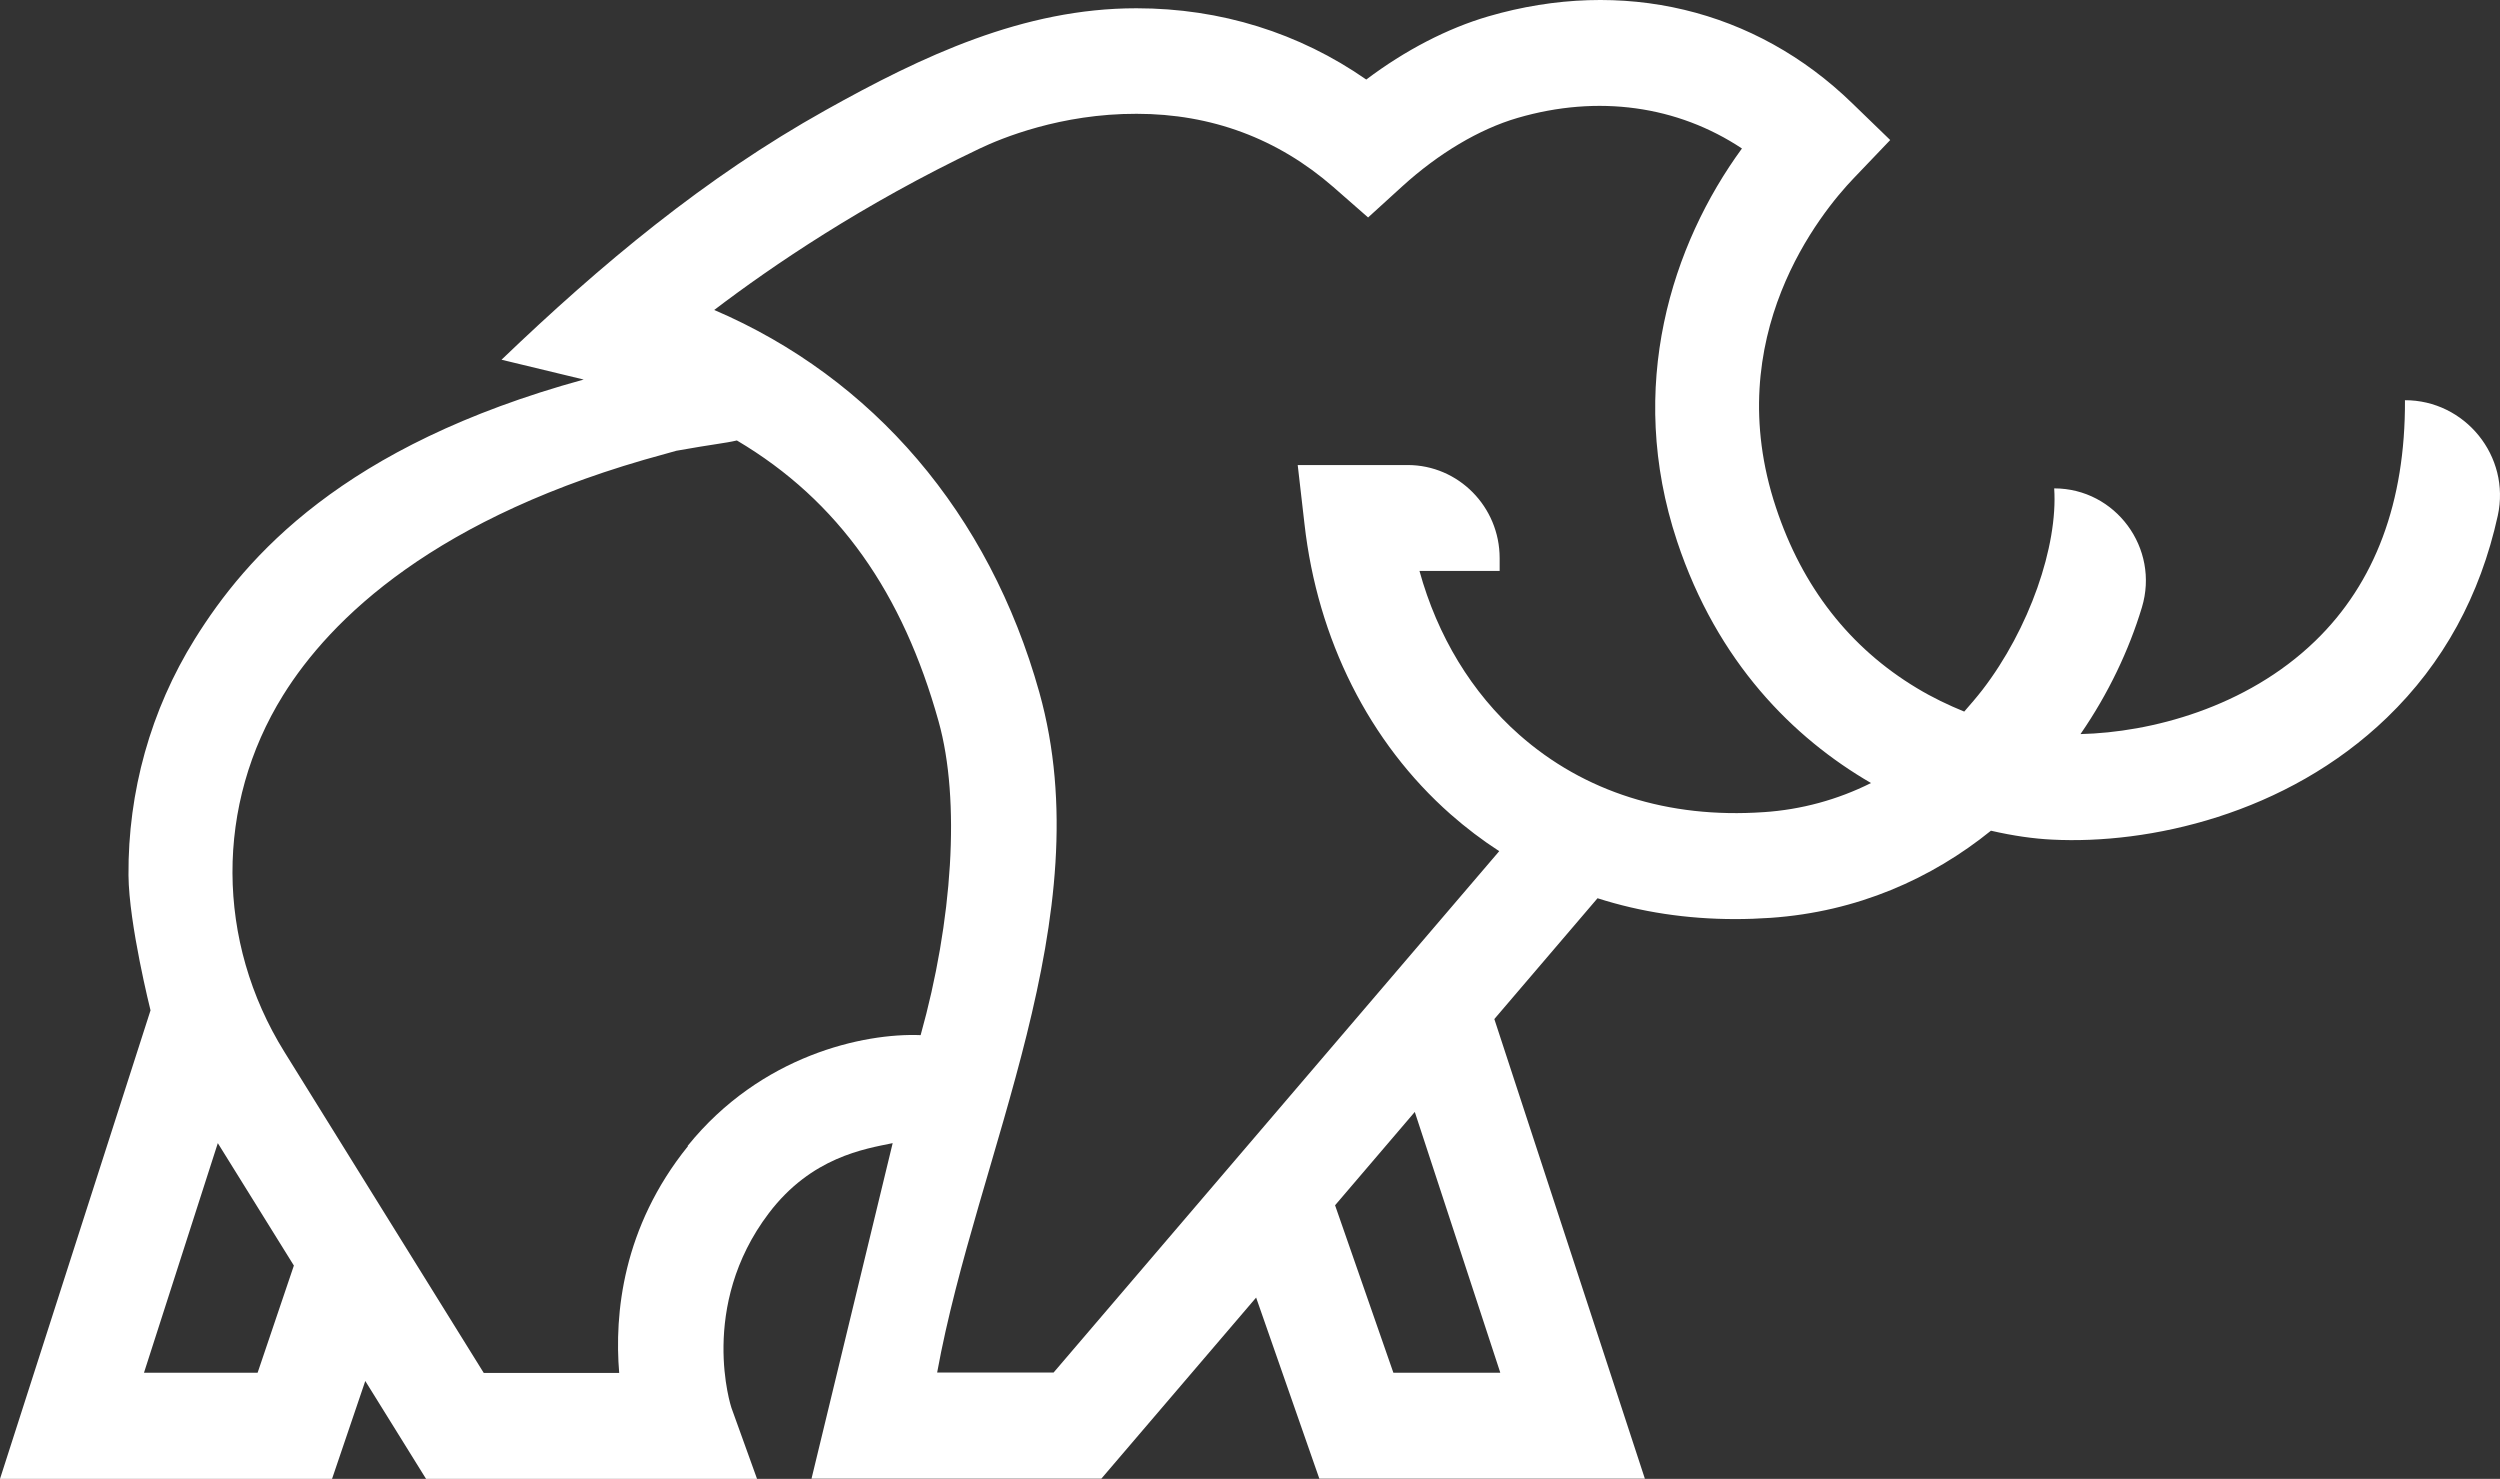 <?xml version="1.0" encoding="UTF-8"?> <svg xmlns="http://www.w3.org/2000/svg" width="71" height="42" viewBox="0 0 71 42" fill="none"><rect x="0" y="0" width="71" height="42" fill="#333333" stroke="none"/><path d="M68.301 11.371C68.313 14.257 67.456 16.555 65.753 18.203C63.789 20.103 61.072 20.801 59.086 20.848C59.879 19.699 60.464 18.461 60.829 17.253C61.339 15.57 60.082 13.87 58.339 13.87C58.449 15.506 57.632 17.863 56.3 19.593C56.132 19.81 55.958 20.009 55.784 20.209C55.338 20.027 54.881 19.81 54.435 19.54C52.535 18.397 51.185 16.673 50.438 14.415C48.822 9.559 51.718 6.029 52.645 5.062L53.682 3.977L52.604 2.933C49.847 0.253 46.077 -0.644 42.271 0.464C41.107 0.804 39.908 1.426 38.802 2.259C36.896 0.933 34.666 0.235 32.28 0.235H32.268C29.065 0.235 26.198 1.59 23.441 3.132C20.018 5.044 17.07 7.507 14.243 10.216L16.577 10.779C9.737 12.656 6.991 15.805 5.531 18.151C4.28 20.162 3.632 22.484 3.649 24.859C3.661 26.249 4.275 28.694 4.275 28.694L0 42H9.43L10.374 39.22L12.1 42H21.5L20.771 39.977C20.771 39.977 19.821 37.109 21.836 34.453C23.047 32.858 24.559 32.629 25.352 32.465L23.047 41.994H31.278L35.674 36.851L37.469 41.994H46.714L42.439 28.941L45.37 25.51C46.598 25.903 47.907 26.102 49.28 26.102C49.61 26.102 49.946 26.09 50.282 26.067C52.749 25.897 54.858 24.953 56.543 23.592C57.18 23.739 57.771 23.821 58.281 23.845C61.003 23.985 64.924 23.147 67.791 20.379C69.39 18.837 70.439 16.913 70.937 14.644C71.307 12.955 70.004 11.36 68.295 11.366L68.301 11.371ZM7.31 38.986H4.089L6.186 32.465L8.346 35.942L7.316 38.986H7.31ZM19.537 32.553C17.678 34.858 17.446 37.32 17.585 38.992H13.739L8.08 29.879C6.122 26.73 6.111 22.848 8.04 19.745C9.378 17.593 12.349 14.655 18.894 12.89L19.207 12.802C20.284 12.609 20.58 12.591 20.927 12.509C23.829 14.227 25.642 16.855 26.655 20.484C27.287 22.736 27.049 26.167 26.146 29.398C24.535 29.333 21.61 29.967 19.531 32.541L19.537 32.553ZM42.601 38.986H39.572L37.916 34.23L40.18 31.579L42.607 38.98L42.601 38.986ZM50.085 23.065C47.38 23.252 44.982 22.49 43.146 20.866C41.796 19.675 40.823 18.062 40.313 16.215H42.59V15.852C42.59 14.392 41.42 13.207 39.977 13.207H36.855L37.047 14.878C37.417 18.162 38.889 21.088 41.194 23.123C41.634 23.51 42.097 23.862 42.578 24.173L29.922 38.98H26.615C27.744 32.776 31.301 26.038 29.517 19.663C28.092 14.573 24.796 10.738 20.284 8.803C21.918 7.56 24.489 5.806 27.814 4.223C28.439 3.924 30.131 3.226 32.28 3.232C34.405 3.232 36.288 3.936 37.863 5.308L38.854 6.176L39.827 5.29C40.852 4.358 42.011 3.666 43.099 3.349C45.387 2.681 47.641 3.003 49.471 4.217C47.484 6.938 46.169 10.973 47.629 15.371C48.77 18.807 50.931 20.959 53.137 22.238C52.187 22.713 51.156 22.994 50.091 23.065H50.085Z" fill="white"></path></svg> 